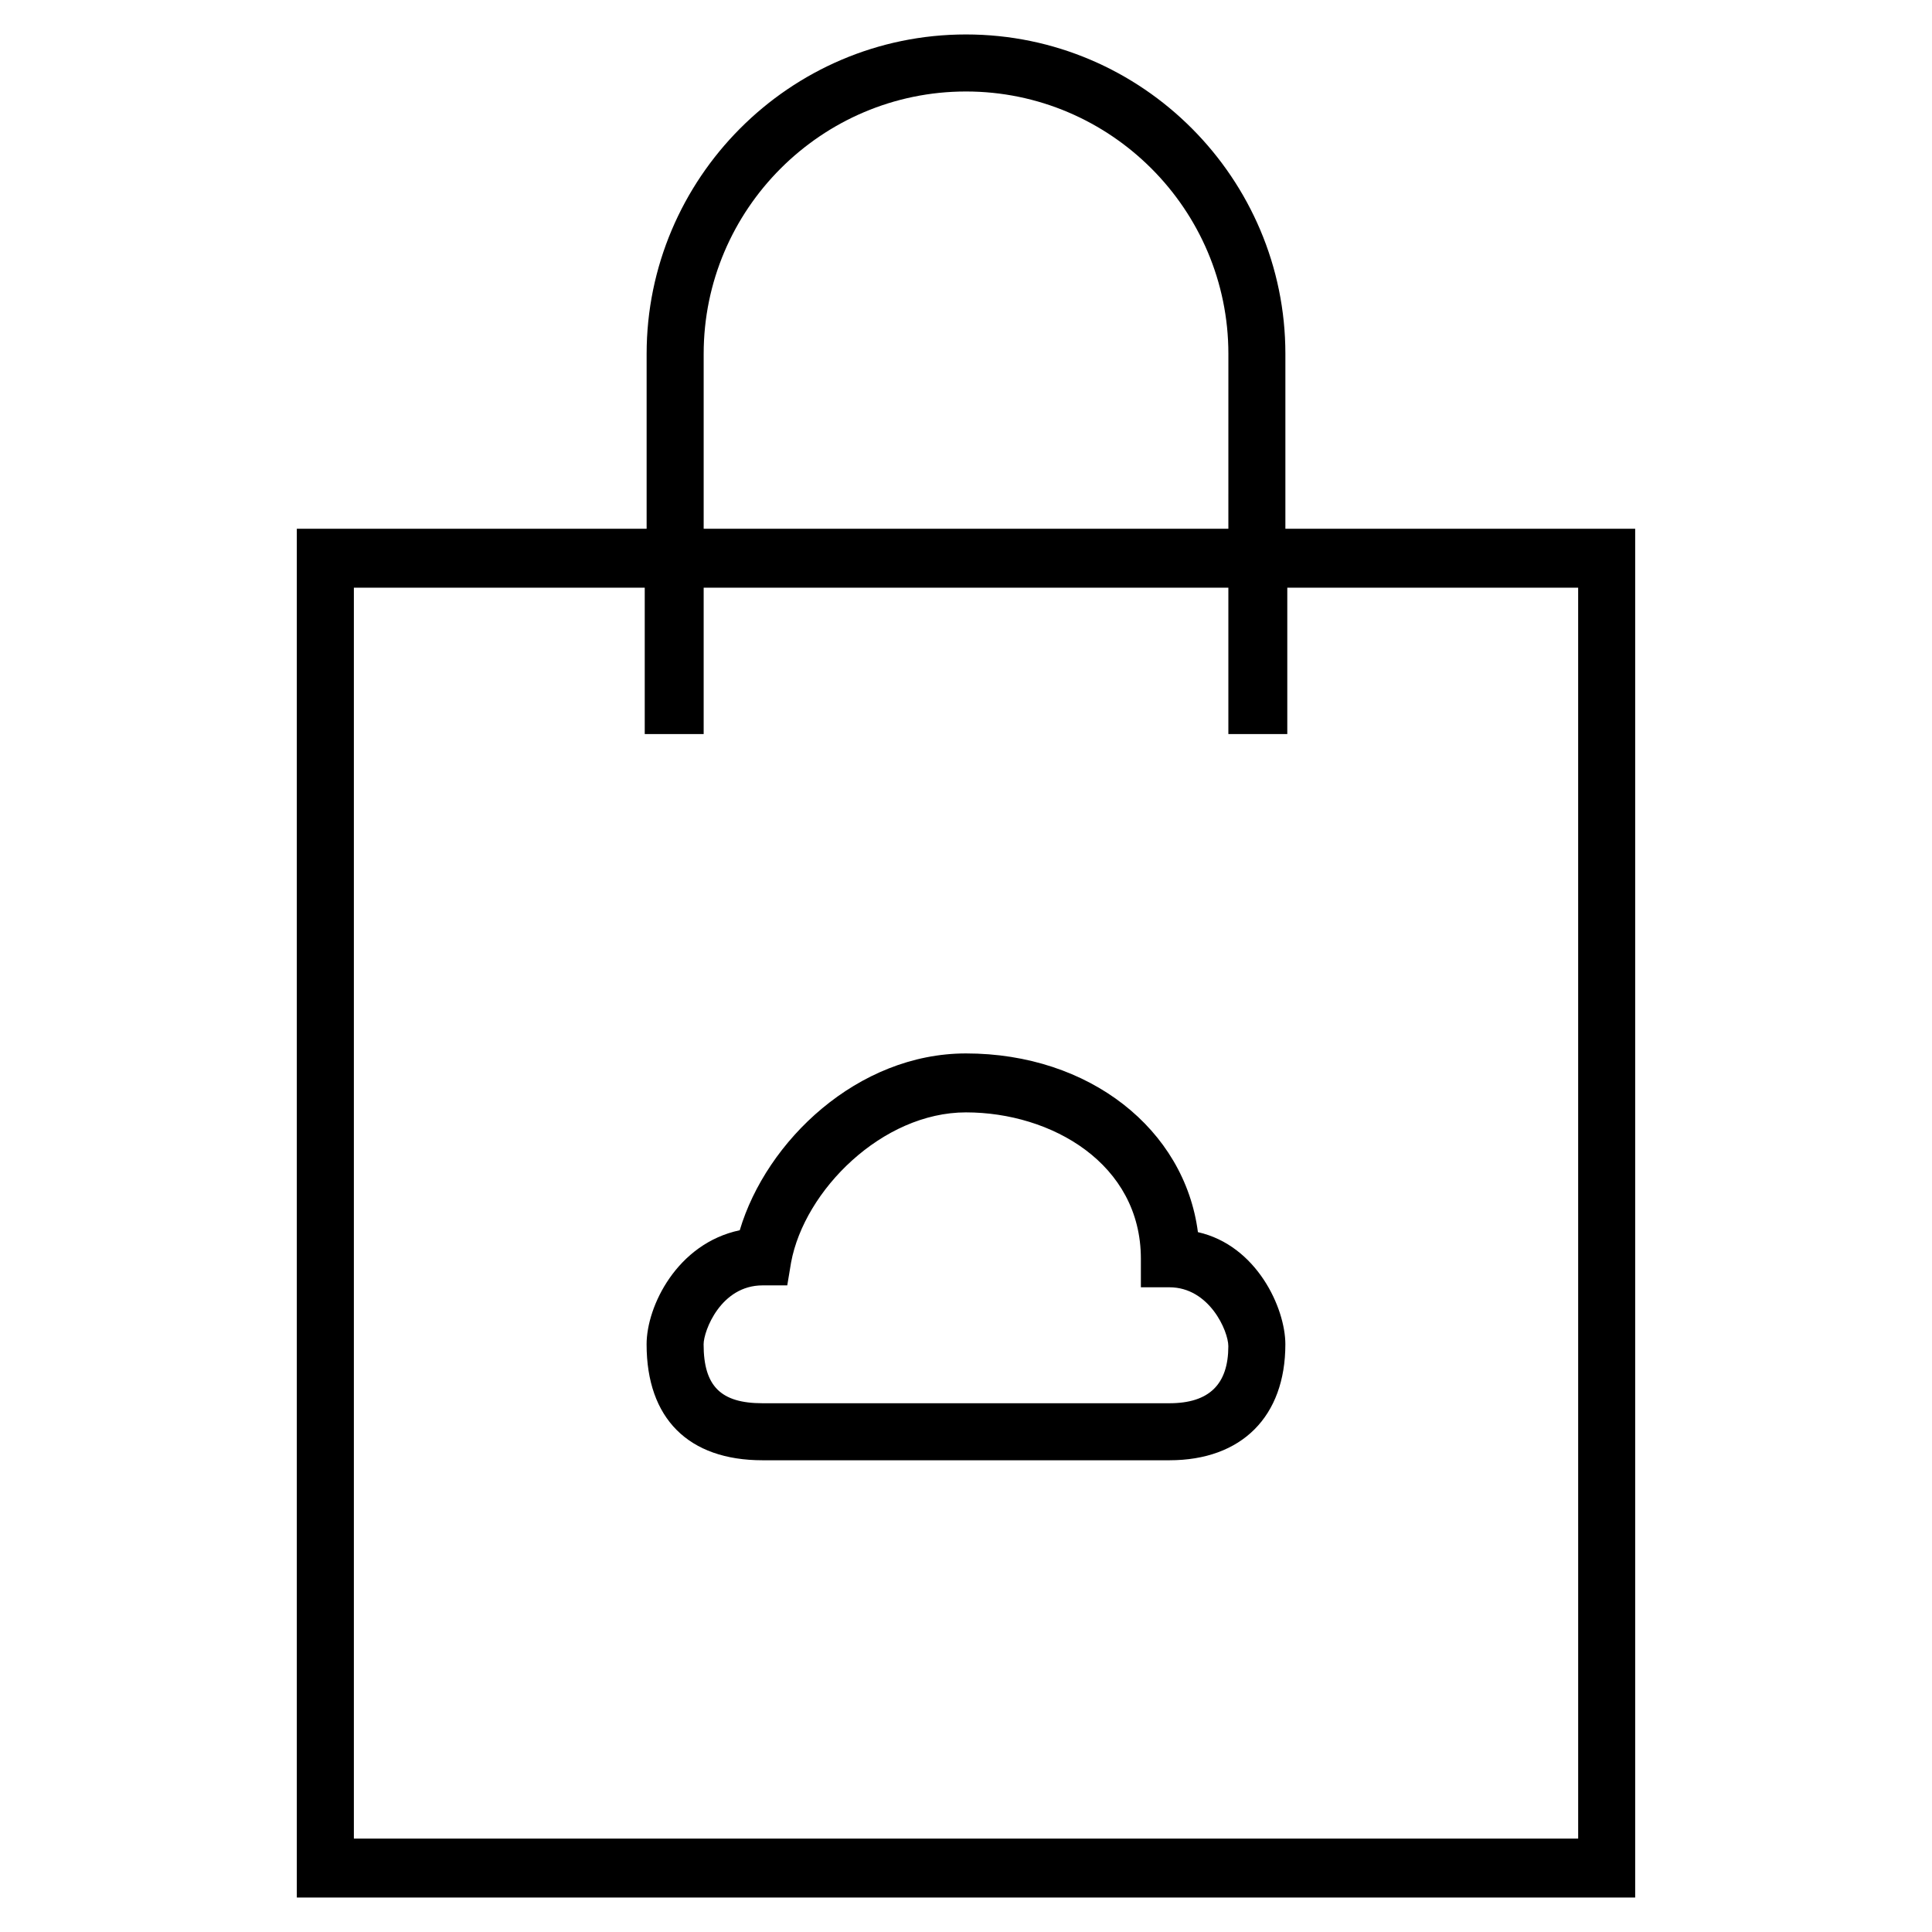 <?xml version="1.0" encoding="UTF-8"?>
<!-- Uploaded to: ICON Repo, www.svgrepo.com, Generator: ICON Repo Mixer Tools -->
<svg fill="#000000" width="800px" height="800px" version="1.1" viewBox="144 144 512 512" xmlns="http://www.w3.org/2000/svg">
 <g>
  <path d="m484.64 284.12v-46.352c0-46.348-37.785-84.637-84.637-84.637-46.855 0-84.641 38.289-84.641 84.641v46.348h-92.703v362.74h354.68v-362.74zm-154.16-46.348c0-38.289 31.234-69.527 69.527-69.527 38.289 0 69.527 31.234 69.527 69.527l-0.004 46.348h-139.05zm231.75 393.47h-324.45v-331.5h77.082v38.793h15.617v-38.793h139.05v38.793h15.617v-38.793h77.082z"/>
  <path d="m461.46 470.53c-3.527-27.207-28.719-47.359-61.465-47.359-28.719 0-52.898 23.176-59.953 46.855-16.625 3.527-24.688 20.152-24.688 30.23 0 19.648 11.082 30.73 30.73 30.73h107.82c19.145 0 30.73-11.586 30.73-30.73 0-9.574-7.555-26.199-23.172-29.727zm-7.559 45.344h-107.82c-11.082 0-15.617-4.535-15.617-15.617 0-3.527 4.535-15.617 15.617-15.617h6.551l1.008-6.047c3.527-19.145 24.184-39.801 46.352-39.801 22.672 0 46.352 13.602 46.352 38.793v7.559h7.559c10.578 0 15.617 11.586 15.617 15.617-0.004 10.074-5.043 15.113-15.621 15.113z"/>
 </g>
</svg>